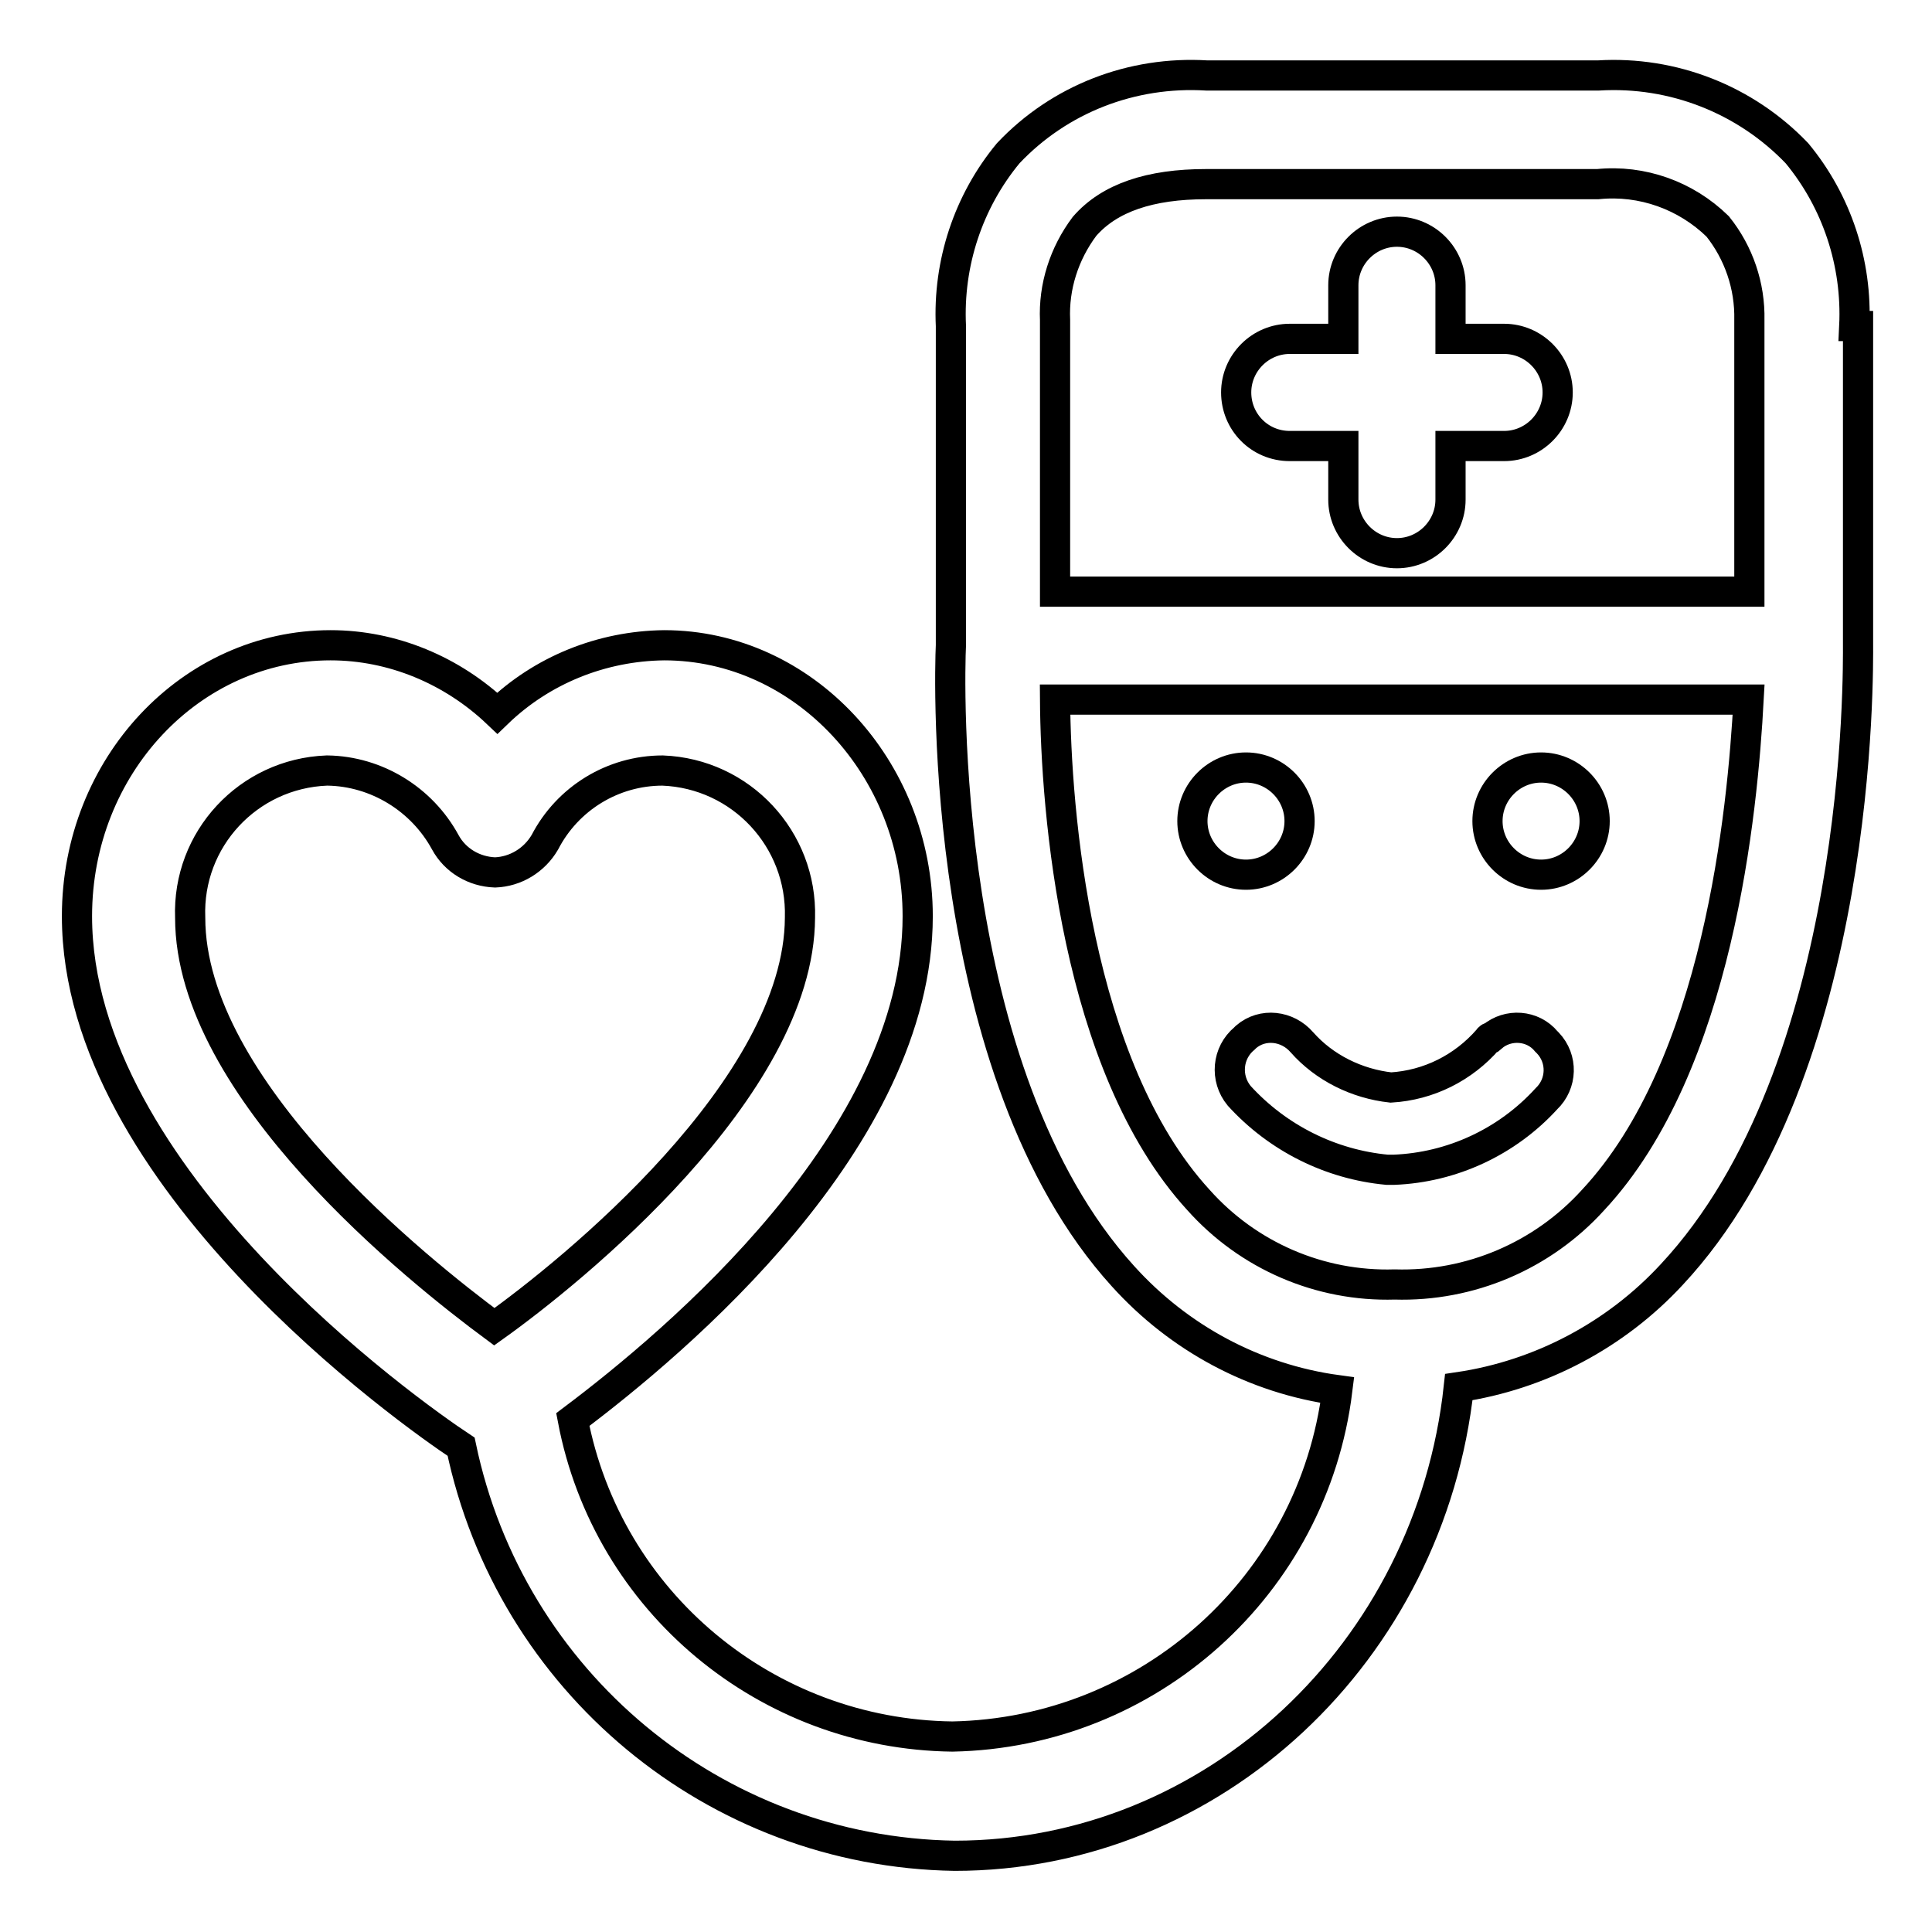 <?xml version="1.0" encoding="utf-8"?>
<!-- Svg Vector Icons : http://www.onlinewebfonts.com/icon -->
<!DOCTYPE svg PUBLIC "-//W3C//DTD SVG 1.1//EN" "http://www.w3.org/Graphics/SVG/1.1/DTD/svg11.dtd">
<svg version="1.1" xmlns="http://www.w3.org/2000/svg" xmlns:xlink="http://www.w3.org/1999/xlink" x="0px" y="0px" viewBox="0 0 256 256" enable-background="new 0 0 256 256" xml:space="preserve">
<g> <path stroke-width="4" fill-opacity="0" stroke="#000000"  d="M158,108.8c0,3.9,3.2,7.1,7.1,7.1c3.9,0,7.1-3.2,7.1-7.1c0-3.9-3.2-7.1-7.1-7.1 C161.2,101.7,158,104.9,158,108.8z"/> <path stroke-width="4" fill-opacity="0" stroke="#000000"  d="M197.1,108.8c0,3.9,3.2,7.1,7.1,7.1s7.1-3.2,7.1-7.1c0-3.9-3.2-7.1-7.1-7.1S197.1,104.9,197.1,108.8z"/> <path stroke-width="4" fill-opacity="0" stroke="#000000"  d="M170.9,59.1h7.1v7.1c0,3.9,3.2,7.1,7.1,7.1c3.9,0,7.1-3.2,7.1-7.1c0,0,0,0,0,0v-7.1h7.1 c3.9,0,7.1-3.2,7.1-7.1c0-3.9-3.2-7.1-7.1-7.1h-7.1v-7.1c0-3.9-3.2-7.1-7.1-7.1c-3.9,0-7.1,3.2-7.1,7.1c0,0,0,0,0,0v7.1h-7.1 c-3.9,0-7.1,3.2-7.1,7.1C163.8,55.9,166.9,59.1,170.9,59.1L170.9,59.1z"/> <path stroke-width="4" fill-opacity="0" stroke="#000000"  d="M245.7,43.2c0.4-8.3-2.3-16.5-7.6-22.9c-6.8-7.1-16.4-10.9-26.3-10.3h-51.9c-9.9-0.6-19.5,3.1-26.3,10.3 c-5.3,6.4-8,14.6-7.6,22.9v42.3c-0.2,4-1.7,56.6,22.8,83.6c7.4,8.2,17.4,13.6,28.4,15.1c-3.2,25.9-25,45.4-51,45.9 c-24.6-0.3-45.7-17.8-50.3-42c13.7-10.3,45.7-37.1,45.7-66.7c0-19.6-15.1-35.9-33.6-35.9c-8.3,0.1-16.2,3.3-22.1,9 c-6-5.7-13.9-9-22.1-9c-18.5,0-33.6,16-33.6,35.9c0,34.6,44.1,65.8,50.9,70.3c6.5,31.1,33.6,53.7,65.4,54.2c34.3,0,63-27,66.8-62.1 c10.8-1.6,20.8-6.9,28.2-14.9c25.4-27.2,24.7-80.3,24.7-83.6V43.2H245.7z M143.7,30c3.3-3.8,8.7-5.6,16.1-5.6h51.9 c5.9-0.6,11.7,1.5,15.9,5.6c2.8,3.5,4.3,7.9,4.2,12.4v36h-92v-36C139.6,38,141,33.6,143.7,30z M65.5,175.8 c-10-7.4-40.3-31.5-40.3-54.2c-0.4-10.4,7.7-19.1,18.1-19.5c0,0,0,0,0.1,0c6.5,0.1,12.5,3.8,15.6,9.5c1.3,2.4,3.8,3.9,6.6,4 c2.7-0.1,5.2-1.6,6.6-4c3-5.8,9-9.5,15.6-9.5c10.4,0.4,18.5,9.1,18.2,19.5C105.9,144.2,75.6,168.6,65.5,175.8z M211.1,159 c-6.7,7.4-16.3,11.5-26.3,11.2c-9.9,0.3-19.4-3.8-26-11.2c-16.3-17.8-18.9-51.7-19-66.3h91.9C230.9,107.5,227.7,141.2,211.1,159 L211.1,159z"/> <path stroke-width="4" fill-opacity="0" stroke="#000000"  d="M197.2,137.7c-3.3,3.8-7.9,6.1-12.9,6.4c-4.5-0.5-8.8-2.6-11.8-6c-1.9-2.2-5.2-2.6-7.4-0.7 c-0.1,0.1-0.1,0.1-0.2,0.2c-2.3,1.9-2.6,5.3-0.7,7.6c5.1,5.6,12.1,9.1,19.6,9.8h0.9c7.7-0.3,15-3.7,20.2-9.4c2.1-2,2.2-5.3,0.2-7.4 c-0.1-0.1-0.1-0.1-0.2-0.2c-1.8-2.2-5.1-2.4-7.2-0.6C197.5,137.4,197.3,137.5,197.2,137.7L197.2,137.7z"/></g>
</svg>